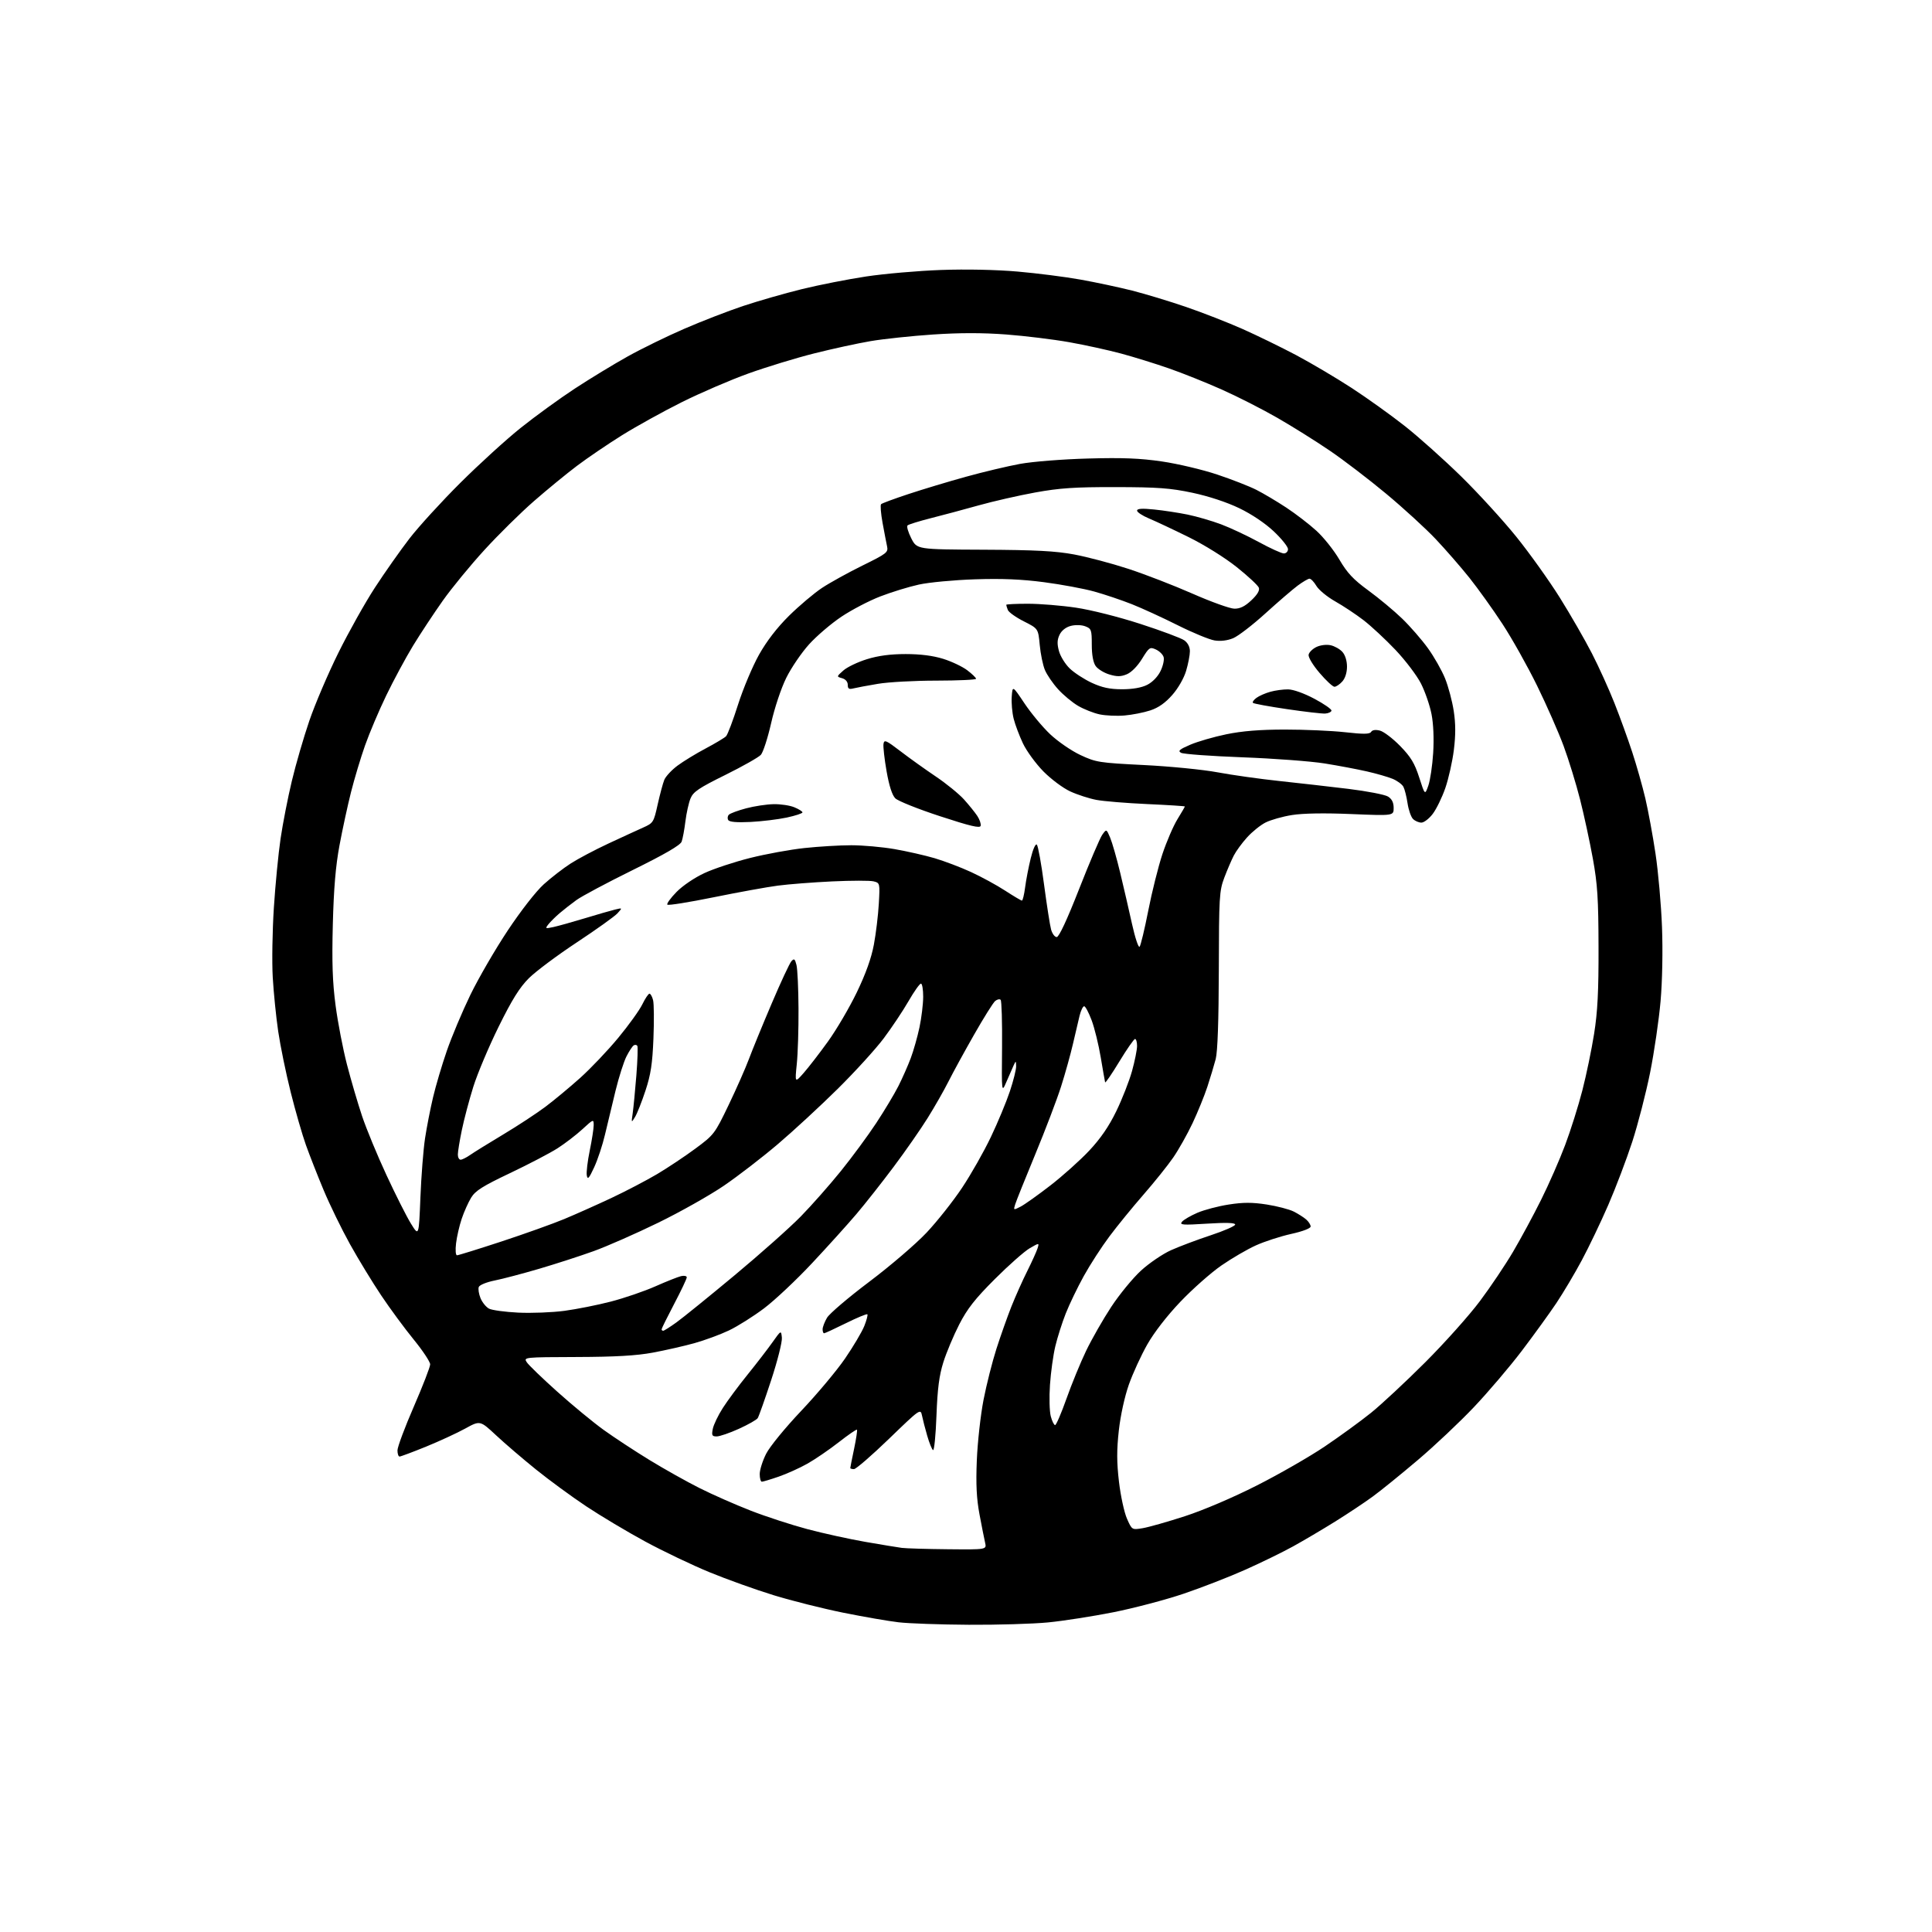 <?xml version="1.0" encoding="UTF-8" standalone="no"?>
<svg 
  version="1.1" 
  xmlns="http://www.w3.org/2000/svg" 
  xmlns:xlink="http://www.w3.org/1999/xlink" 
  xmlns:svg="http://www.w3.org/2000/svg"
  xmlns:rdf="http://www.w3.org/1999/02/22-rdf-syntax-ns#"
  xmlns:cc="http://creativecommons.org/ns#"
  xmlns:dc="http://purl.org/dc/elements/1.1/"
  viewBox="0 0 768 768"
  width="768"
  height="768"
>
<style>svg {background-color: white; }</style>"
<path stroke="none" fill="black" fill-rule="evenodd" d="M385.08,645.87C373.76,645.80 361.23,645.36 357.23,644.89C353.23,644.43 343.32,642.71 335.22,641.08C327.12,639.44 314.65,636.31 307.50,634.11C300.35,631.91 288.88,627.80 282.00,624.97C275.12,622.14 263.65,616.66 256.50,612.79C249.35,608.92 238.78,602.60 233.00,598.76C227.22,594.91 218.24,588.33 213.04,584.13C207.84,579.93 200.71,573.83 197.21,570.56C190.84,564.62 190.84,564.62 184.92,567.88C181.67,569.67 174.65,572.90 169.34,575.07C164.02,577.23 159.29,579.00 158.83,579.00C158.38,579.00 158.00,577.90 158.00,576.55C158.00,575.20 160.92,567.37 164.50,559.15C168.07,550.93 171.00,543.37 171.00,542.35C170.99,541.33 168.05,536.90 164.46,532.50C160.87,528.10 155.07,520.23 151.57,515.00C148.06,509.77 142.46,500.58 139.12,494.57C135.78,488.56 131.07,478.88 128.64,473.07C126.21,467.26 123.05,459.20 121.61,455.17C120.17,451.14 117.44,441.69 115.56,434.17C113.67,426.65 111.44,415.77 110.59,410.00C109.74,404.23 108.77,394.55 108.42,388.50C108.07,382.45 108.27,370.02 108.86,360.87C109.45,351.73 110.65,339.35 111.53,333.37C112.41,327.39 114.42,317.10 116.00,310.50C117.57,303.90 120.71,293.10 122.97,286.50C125.23,279.90 130.42,267.75 134.51,259.50C138.59,251.25 145.12,239.60 149.02,233.61C152.91,227.63 159.09,218.85 162.74,214.11C166.39,209.38 175.48,199.42 182.94,191.99C190.40,184.56 201.22,174.70 207.00,170.08C212.78,165.46 222.45,158.44 228.50,154.47C234.55,150.51 244.00,144.76 249.50,141.70C255.00,138.63 265.12,133.68 272.00,130.70C278.88,127.71 289.40,123.64 295.39,121.64C301.39,119.64 311.89,116.63 318.73,114.94C325.57,113.26 337.10,110.99 344.34,109.90C351.58,108.81 364.93,107.65 374.00,107.32C384.00,106.96 396.02,107.21 404.50,107.95C412.20,108.62 423.45,110.05 429.50,111.14C435.55,112.22 444.78,114.19 450.02,115.51C455.26,116.84 464.93,119.77 471.52,122.03C478.11,124.29 488.23,128.24 494.00,130.81C499.77,133.38 509.35,138.05 515.28,141.19C521.20,144.34 531.10,150.19 537.27,154.20C543.44,158.22 552.99,165.06 558.49,169.40C564.00,173.75 574.06,182.75 580.85,189.40C587.64,196.06 597.49,206.84 602.75,213.36C608.01,219.88 615.78,230.76 620.03,237.54C624.27,244.32 630.01,254.28 632.78,259.68C635.56,265.08 639.60,274.00 641.77,279.50C643.95,285.00 647.13,293.77 648.84,299.00C650.56,304.23 652.89,312.48 654.04,317.34C655.18,322.21 657.01,332.11 658.09,339.34C659.18,346.58 660.34,359.70 660.67,368.50C661.03,377.97 660.80,390.01 660.10,398.00C659.45,405.43 657.58,418.18 655.95,426.34C654.31,434.50 651.12,446.87 648.86,453.84C646.59,460.80 642.30,472.12 639.31,479.00C636.32,485.88 631.58,495.77 628.78,501.00C625.98,506.23 621.43,513.88 618.68,518.00C615.92,522.12 609.73,530.67 604.93,537.00C600.12,543.33 591.57,553.38 585.91,559.35C580.25,565.32 570.20,574.80 563.56,580.42C556.93,586.05 548.89,592.56 545.70,594.89C542.51,597.23 535.76,601.72 530.70,604.87C525.64,608.02 518.10,612.47 513.94,614.76C509.79,617.05 501.24,621.22 494.94,624.03C488.65,626.84 477.65,631.11 470.50,633.53C463.35,635.95 450.75,639.27 442.50,640.91C434.25,642.54 422.58,644.36 416.58,644.94C410.57,645.52 396.39,645.94 385.08,645.87zM376.87,615.85C392.23,616.00 392.23,616.00 391.60,613.25C391.25,611.74 390.24,606.67 389.37,602.00C388.19,595.74 387.91,590.07 388.30,580.50C388.59,573.35 389.79,562.55 390.96,556.50C392.14,550.45 394.45,541.29 396.11,536.13C397.76,530.98 400.44,523.44 402.05,519.36C403.67,515.29 406.51,508.93 408.37,505.23C410.22,501.53 412.05,497.48 412.44,496.24C413.14,493.99 413.14,493.99 409.32,496.20C407.22,497.42 400.98,502.93 395.45,508.46C387.57,516.34 384.53,520.22 381.30,526.50C379.05,530.90 376.21,537.65 375.00,541.50C373.34,546.78 372.66,552.00 372.26,562.72C371.97,570.55 371.36,576.72 370.90,576.44C370.45,576.16 369.40,573.58 368.58,570.72C367.75,567.85 366.81,564.23 366.50,562.67C365.93,559.89 365.69,560.06 353.42,571.92C346.55,578.56 340.27,584.00 339.46,584.00C338.66,584.00 338.00,583.80 338.00,583.57C338.00,583.33 338.68,579.88 339.52,575.92C340.35,571.95 340.86,568.53 340.66,568.32C340.45,568.11 337.18,570.37 333.39,573.33C329.60,576.29 324.00,580.12 320.94,581.84C317.88,583.57 312.75,585.88 309.53,586.99C306.32,588.10 303.31,589.00 302.84,589.00C302.38,589.00 302.00,587.64 302.00,585.97C302.00,584.30 303.15,580.66 304.56,577.88C306.01,575.03 312.11,567.57 318.53,560.80C324.80,554.18 332.62,544.85 335.91,540.05C339.20,535.25 342.64,529.44 343.57,527.12C344.49,524.81 345.04,522.71 344.79,522.46C344.54,522.20 340.69,523.80 336.25,526.00C331.80,528.20 327.90,530.00 327.58,530.00C327.26,530.00 327.00,529.28 327.00,528.40C327.00,527.53 327.79,525.47 328.75,523.83C329.71,522.19 337.28,515.74 345.57,509.50C353.86,503.26 364.10,494.48 368.33,489.99C372.55,485.50 378.91,477.47 382.46,472.13C386.01,466.80 391.15,457.73 393.89,451.97C396.64,446.21 400.03,438.05 401.44,433.82C402.85,429.60 403.97,425.10 403.93,423.82C403.87,421.62 403.82,421.60 402.94,423.50C402.44,424.60 401.15,427.52 400.09,430.00C398.15,434.50 398.15,434.50 398.33,416.34C398.42,406.35 398.17,397.85 397.77,397.45C397.37,397.04 396.39,397.26 395.59,397.92C394.79,398.59 391.01,404.62 387.20,411.32C383.38,418.02 378.80,426.39 377.03,429.92C375.25,433.46 371.53,439.98 368.76,444.42C365.99,448.87 359.90,457.61 355.22,463.86C350.54,470.11 343.88,478.56 340.41,482.64C336.94,486.72 329.02,495.50 322.80,502.14C316.59,508.78 308.02,516.84 303.77,520.05C299.51,523.26 293.21,527.23 289.77,528.87C286.32,530.51 280.12,532.79 276.00,533.94C271.88,535.08 264.45,536.77 259.50,537.69C252.99,538.90 244.63,539.38 229.29,539.43C208.33,539.50 208.10,539.52 209.39,541.50C210.10,542.60 215.59,547.89 221.58,553.26C227.57,558.63 235.85,565.45 239.99,568.43C244.12,571.40 252.30,576.78 258.17,580.37C264.04,583.96 273.02,589.00 278.13,591.56C283.24,594.13 292.39,598.16 298.46,600.52C304.53,602.89 314.68,606.19 321.00,607.87C327.32,609.55 337.68,611.82 344.00,612.92C350.32,614.02 356.85,615.09 358.50,615.31C360.15,615.52 368.41,615.77 376.87,615.85zM454.23,607.48C456.58,607.09 464.12,604.95 471.00,602.72C478.38,600.32 490.10,595.32 499.61,590.50C508.47,586.02 520.62,579.04 526.61,575.00C532.60,570.96 540.88,564.94 545.00,561.62C549.12,558.30 558.82,549.26 566.55,541.54C574.27,533.82 584.04,522.89 588.26,517.25C592.48,511.62 598.43,502.76 601.48,497.57C604.54,492.38 609.55,483.10 612.61,476.95C615.68,470.79 619.98,461.00 622.16,455.19C624.35,449.37 627.43,439.60 629.01,433.46C630.59,427.33 632.70,417.18 633.69,410.90C635.07,402.21 635.49,394.03 635.44,376.50C635.40,357.28 635.03,351.49 633.18,341.29C631.96,334.57 629.68,324.00 628.10,317.79C626.53,311.58 623.58,302.00 621.55,296.50C619.51,291.00 614.76,280.20 610.98,272.50C607.20,264.80 601.02,253.78 597.23,248.00C593.45,242.22 587.54,233.99 584.12,229.69C580.69,225.40 574.65,218.46 570.69,214.27C566.74,210.09 557.89,201.99 551.02,196.27C544.16,190.56 534.04,182.82 528.52,179.08C523.01,175.33 513.66,169.48 507.74,166.08C501.81,162.67 491.91,157.63 485.74,154.88C479.56,152.12 470.10,148.33 464.72,146.46C459.34,144.58 450.79,141.93 445.72,140.56C440.65,139.19 431.34,137.15 425.04,136.03C418.74,134.91 407.45,133.53 399.96,132.96C390.64,132.26 381.48,132.26 370.92,132.97C362.44,133.54 351.27,134.72 346.09,135.60C340.92,136.48 330.79,138.68 323.59,140.50C316.39,142.31 304.65,145.90 297.50,148.47C290.35,151.04 278.43,156.18 271.00,159.88C263.57,163.59 252.86,169.52 247.19,173.06C241.52,176.60 233.49,182.06 229.34,185.19C225.19,188.32 217.51,194.62 212.27,199.19C207.02,203.76 198.18,212.48 192.62,218.56C187.05,224.64 179.57,233.75 176.00,238.80C172.43,243.85 167.10,251.92 164.16,256.74C161.23,261.56 156.44,270.45 153.52,276.50C150.60,282.55 146.81,291.49 145.10,296.36C143.38,301.23 140.88,309.55 139.54,314.86C138.20,320.16 136.14,329.68 134.96,336.00C133.42,344.25 132.67,353.16 132.30,367.50C131.91,382.63 132.18,390.47 133.40,399.70C134.28,406.40 136.32,416.98 137.93,423.20C139.54,429.41 142.25,438.65 143.95,443.72C145.66,448.80 150.01,459.33 153.63,467.12C157.24,474.92 161.62,483.59 163.35,486.40C166.50,491.50 166.50,491.50 167.12,476.00C167.46,467.48 168.29,456.90 168.96,452.50C169.63,448.10 171.06,440.77 172.14,436.22C173.21,431.66 175.68,423.33 177.62,417.72C179.56,412.10 183.77,402.10 186.97,395.50C190.17,388.90 196.85,377.39 201.81,369.92C207.04,362.05 213.07,354.31 216.16,351.52C219.10,348.87 223.90,345.15 226.83,343.27C229.76,341.38 236.51,337.81 241.83,335.33C247.15,332.85 253.37,329.99 255.66,328.97C259.69,327.17 259.86,326.89 261.43,319.81C262.33,315.79 263.51,311.38 264.07,310.00C264.64,308.62 266.99,306.09 269.30,304.37C271.61,302.65 276.65,299.57 280.50,297.53C284.35,295.49 288.01,293.30 288.63,292.66C289.25,292.02 291.40,286.35 293.40,280.04C295.41,273.74 299.15,264.85 301.71,260.28C304.78,254.82 308.89,249.49 313.68,244.75C317.70,240.79 323.58,235.82 326.74,233.72C329.91,231.62 337.15,227.62 342.84,224.82C352.60,220.01 353.15,219.58 352.61,217.11C352.30,215.68 351.50,211.48 350.82,207.78C350.15,204.09 349.89,200.77 350.25,200.42C350.61,200.06 355.53,198.24 361.20,196.37C366.86,194.50 377.12,191.41 384.00,189.51C390.88,187.60 400.55,185.31 405.50,184.40C410.51,183.49 422.47,182.54 432.50,182.27C446.25,181.89 453.19,182.16 461.91,183.44C468.18,184.36 478.06,186.70 483.86,188.64C489.66,190.58 496.68,193.32 499.45,194.73C502.23,196.14 507.57,199.31 511.32,201.78C515.06,204.25 520.47,208.40 523.33,211.02C526.19,213.63 530.29,218.79 532.45,222.49C535.56,227.79 537.97,230.36 543.94,234.72C548.10,237.76 554.13,242.77 557.34,245.87C560.55,248.97 565.18,254.29 567.63,257.69C570.09,261.10 573.15,266.50 574.44,269.69C575.73,272.89 577.28,278.70 577.88,282.62C578.66,287.67 578.67,292.17 577.93,298.12C577.36,302.73 575.82,309.56 574.53,313.29C573.23,317.03 570.98,321.64 569.53,323.54C568.08,325.45 566.05,327.00 565.02,327.00C563.99,327.00 562.49,326.35 561.69,325.55C560.89,324.75 559.92,321.94 559.52,319.30C559.13,316.66 558.38,313.71 557.87,312.75C557.35,311.78 555.44,310.37 553.62,309.61C551.80,308.85 547.18,307.52 543.36,306.65C539.54,305.78 531.97,304.35 526.54,303.48C521.11,302.61 506.43,301.51 493.91,301.04C481.39,300.57 470.40,299.77 469.49,299.25C468.14,298.50 468.83,297.89 473.14,296.04C476.06,294.78 482.51,292.91 487.47,291.89C493.79,290.59 500.79,290.02 510.79,290.01C518.65,290.01 529.40,290.48 534.69,291.07C542.08,291.90 544.47,291.86 545.04,290.94C545.51,290.17 546.79,289.98 548.53,290.42C550.04,290.80 553.66,293.55 556.57,296.53C560.81,300.88 562.33,303.37 564.15,309.04C566.43,316.12 566.43,316.12 567.78,312.31C568.52,310.21 569.39,304.37 569.71,299.32C570.06,293.67 569.81,287.72 569.05,283.86C568.37,280.40 566.50,274.96 564.88,271.76C563.27,268.57 558.69,262.53 554.72,258.34C550.75,254.16 545.02,248.83 542.00,246.51C538.98,244.19 533.91,240.83 530.75,239.05C527.59,237.27 524.23,234.50 523.28,232.90C522.34,231.31 521.10,230.02 520.53,230.04C519.97,230.06 517.86,231.30 515.85,232.79C513.85,234.28 508.07,239.25 503.01,243.84C497.96,248.43 492.20,252.86 490.21,253.69C487.93,254.64 485.21,254.97 482.82,254.59C480.73,254.25 474.15,251.54 468.18,248.55C462.22,245.56 454.00,241.79 449.92,240.17C445.84,238.56 439.12,236.29 435.00,235.15C430.88,234.00 421.88,232.33 415.00,231.43C406.09,230.26 398.19,229.93 387.50,230.29C379.25,230.56 369.24,231.50 365.26,232.38C361.27,233.25 354.39,235.37 349.95,237.08C345.51,238.79 338.55,242.42 334.49,245.14C330.42,247.86 324.63,252.80 321.62,256.13C318.62,259.45 314.53,265.45 312.55,269.46C310.50,273.61 307.91,281.37 306.53,287.49C305.19,293.40 303.35,299.06 302.45,300.06C301.54,301.06 295.17,304.66 288.30,308.06C277.82,313.24 275.59,314.74 274.50,317.37C273.78,319.09 272.87,323.20 272.46,326.50C272.06,329.80 271.38,333.43 270.96,334.57C270.43,335.99 264.30,339.55 251.57,345.83C241.33,350.88 231.24,356.26 229.15,357.78C227.05,359.30 224.02,361.67 222.42,363.04C220.81,364.42 218.83,366.38 218.02,367.40C216.62,369.16 216.73,369.22 220.02,368.51C221.93,368.09 227.55,366.52 232.50,365.02C237.45,363.52 242.84,361.96 244.47,361.57C247.45,360.85 247.45,360.85 245.47,363.04C244.39,364.25 237.12,369.44 229.33,374.59C221.54,379.73 212.94,386.16 210.22,388.87C206.52,392.58 203.53,397.37 198.21,408.15C194.32,416.04 189.79,426.77 188.15,432.00C186.52,437.23 184.46,444.97 183.59,449.21C182.71,453.45 182.00,457.83 182.00,458.96C182.00,460.08 182.49,461.00 183.10,461.00C183.70,461.00 185.39,460.16 186.85,459.14C188.31,458.12 194.22,454.45 200.00,450.99C205.78,447.53 213.33,442.57 216.79,439.98C220.25,437.38 226.49,432.20 230.66,428.46C234.83,424.71 241.62,417.57 245.75,412.57C249.88,407.58 254.19,401.59 255.33,399.25C256.47,396.91 257.75,395.00 258.18,395.00C258.61,395.00 259.25,396.16 259.61,397.58C259.97,399.01 260.03,405.87 259.75,412.83C259.35,422.87 258.69,427.16 256.60,433.50C255.15,437.90 253.28,442.62 252.45,444.00C250.95,446.45 250.94,446.43 251.51,442.50C251.82,440.30 252.48,433.56 252.96,427.52C253.44,421.48 253.61,416.18 253.35,415.75C253.08,415.32 252.44,415.23 251.92,415.55C251.40,415.87 250.10,417.84 249.04,419.92C247.98,422.00 246.01,428.16 244.68,433.60C243.34,439.05 241.46,446.88 240.50,451.00C239.54,455.12 237.60,460.98 236.20,464.00C234.13,468.48 233.58,469.08 233.26,467.24C233.04,466.00 233.57,461.56 234.43,457.38C235.29,453.20 236.00,448.65 236.00,447.27C236.00,444.81 235.88,444.85 231.53,448.87C229.07,451.13 224.61,454.55 221.62,456.47C218.63,458.38 210.15,462.81 202.77,466.32C191.85,471.51 188.97,473.33 187.28,476.10C186.14,477.97 184.45,481.75 183.53,484.50C182.60,487.25 181.60,491.64 181.29,494.25C180.96,496.96 181.13,499.00 181.67,499.00C182.19,499.00 190.14,496.53 199.35,493.51C208.55,490.48 219.78,486.47 224.29,484.59C228.81,482.71 237.22,478.95 243.00,476.24C248.78,473.52 256.96,469.24 261.19,466.74C265.41,464.23 272.28,459.66 276.44,456.58C283.82,451.12 284.13,450.72 289.62,439.30C292.71,432.87 296.33,424.66 297.68,421.06C299.02,417.45 303.09,407.52 306.72,399.00C310.34,390.48 313.89,382.87 314.60,382.09C315.68,380.91 316.00,381.15 316.61,383.59C317.02,385.19 317.38,393.02 317.42,401.00C317.47,408.98 317.16,418.88 316.73,423.00C315.97,430.50 315.97,430.50 319.49,426.50C321.42,424.30 325.77,418.68 329.14,414.00C332.51,409.32 337.66,400.55 340.58,394.50C344.14,387.12 346.38,380.87 347.38,375.50C348.20,371.10 349.09,363.79 349.34,359.25C349.81,351.06 349.79,350.99 347.25,350.35C345.85,350.00 338.44,350.01 330.80,350.37C323.16,350.73 313.44,351.49 309.20,352.05C304.97,352.60 293.50,354.68 283.73,356.67C273.95,358.66 265.65,359.99 265.29,359.62C264.92,359.26 266.56,356.99 268.93,354.57C271.40,352.05 276.14,348.85 280.07,347.04C283.83,345.30 291.99,342.61 298.20,341.05C304.42,339.49 314.13,337.71 319.79,337.11C325.45,336.50 333.83,336.00 338.41,336.00C342.99,336.00 350.73,336.69 355.62,337.54C360.50,338.39 367.65,340.01 371.50,341.14C375.35,342.28 381.88,344.75 386.00,346.65C390.12,348.55 396.23,351.87 399.57,354.05C402.91,356.22 405.90,358.00 406.23,358.00C406.55,358.00 407.12,355.64 407.50,352.75C407.87,349.86 408.88,344.66 409.73,341.19C410.62,337.53 411.65,335.25 412.16,335.76C412.65,336.25 413.94,343.36 415.02,351.57C416.11,359.78 417.37,367.85 417.82,369.50C418.28,371.15 419.28,372.50 420.06,372.50C420.97,372.50 424.16,365.65 428.99,353.34C433.12,342.80 437.25,333.13 438.16,331.84C439.83,329.50 439.83,329.50 441.31,333.00C442.12,334.93 443.93,341.23 445.31,347.00C446.70,352.77 448.81,361.93 450.01,367.35C451.21,372.77 452.55,376.82 453.00,376.35C453.44,375.88 454.99,369.43 456.45,362.01C457.90,354.59 460.44,344.47 462.08,339.51C463.73,334.55 466.41,328.33 468.04,325.68C469.67,323.03 471.00,320.74 471.00,320.59C471.00,320.43 464.26,320.00 456.02,319.63C447.78,319.26 438.70,318.51 435.84,317.97C432.98,317.43 428.31,315.92 425.46,314.61C422.59,313.30 417.81,309.73 414.76,306.64C411.73,303.55 408.08,298.55 406.64,295.52C405.21,292.49 403.54,288.08 402.95,285.71C402.35,283.34 402.01,279.40 402.18,276.95C402.50,272.50 402.50,272.50 407.24,279.59C409.84,283.49 414.45,289.03 417.48,291.89C420.51,294.75 425.91,298.47 429.49,300.14C435.67,303.03 436.91,303.23 454.74,304.12C465.06,304.63 478.23,305.93 484.01,307.01C489.78,308.09 500.81,309.64 508.51,310.46C516.20,311.28 528.58,312.69 536.00,313.59C543.42,314.50 550.51,315.87 551.75,316.64C553.30,317.61 554.00,319.01 554.00,321.17C554.00,324.29 554.00,324.29 537.20,323.60C526.47,323.15 517.95,323.29 513.59,323.99C509.84,324.58 505.11,325.93 503.07,326.96C501.03,328.00 497.73,330.66 495.74,332.87C493.74,335.07 491.36,338.33 490.45,340.10C489.53,341.88 487.83,345.84 486.67,348.91C484.70,354.14 484.56,356.49 484.50,385.50C484.45,405.81 484.02,418.05 483.26,421.00C482.61,423.48 481.12,428.43 479.95,432.00C478.78,435.57 476.12,442.10 474.05,446.50C471.97,450.90 468.52,457.03 466.38,460.13C464.25,463.23 458.94,469.85 454.60,474.83C450.25,479.82 444.14,487.30 441.03,491.47C437.91,495.63 433.31,502.74 430.81,507.27C428.31,511.79 425.09,518.48 423.65,522.13C422.21,525.77 420.35,531.62 419.51,535.13C418.67,538.63 417.71,545.55 417.38,550.50C417.04,555.45 417.19,561.08 417.70,563.00C418.21,564.92 418.99,566.50 419.42,566.50C419.86,566.50 421.89,561.77 423.94,556.00C425.98,550.23 429.49,541.67 431.74,536.99C433.99,532.31 438.49,524.44 441.74,519.49C444.99,514.55 450.32,508.06 453.57,505.08C456.83,502.10 462.20,498.45 465.50,496.97C468.80,495.49 475.89,492.82 481.25,491.05C486.61,489.28 491.00,487.36 491.00,486.78C491.00,486.05 487.47,485.94 479.82,486.42C470.10,487.04 468.80,486.94 469.86,485.67C470.52,484.87 473.28,483.27 475.98,482.10C478.68,480.94 484.29,479.46 488.45,478.82C494.22,477.92 497.77,477.92 503.53,478.81C507.68,479.46 512.52,480.72 514.28,481.61C516.05,482.51 518.29,483.93 519.25,484.78C520.21,485.62 521.00,486.87 521.00,487.55C521.00,488.29 517.85,489.50 513.25,490.51C508.99,491.46 502.69,493.50 499.26,495.05C495.83,496.60 489.64,500.20 485.51,503.06C481.38,505.92 474.06,512.39 469.25,517.44C463.94,523.00 458.75,529.70 456.06,534.45C453.61,538.76 450.33,545.92 448.75,550.37C447.07,555.13 445.42,562.64 444.75,568.64C443.89,576.40 443.90,581.28 444.81,589.03C445.47,594.64 446.90,601.24 447.99,603.70C449.97,608.18 449.97,608.18 454.23,607.48zM284.90,571.00C283.04,571.00 282.83,570.59 283.35,567.99C283.68,566.33 285.47,562.60 287.33,559.70C289.19,556.80 293.60,550.84 297.15,546.46C300.69,542.08 305.14,536.30 307.04,533.62C310.50,528.74 310.50,528.74 310.81,531.76C310.97,533.43 309.06,541.01 306.55,548.64C304.05,556.26 301.64,563.05 301.21,563.72C300.78,564.39 297.41,566.30 293.73,567.97C290.05,569.64 286.08,571.00 284.90,571.00zM263.63,529.00C263.98,529.00 266.34,527.51 268.88,525.68C271.42,523.86 281.82,515.43 292.00,506.96C302.18,498.49 314.03,487.95 318.35,483.53C322.67,479.11 329.83,471.00 334.27,465.50C338.71,460.00 345.01,451.45 348.27,446.50C351.54,441.55 355.52,434.91 357.12,431.75C358.72,428.59 360.93,423.58 362.04,420.62C363.15,417.66 364.71,412.15 365.51,408.37C366.31,404.59 366.97,399.14 366.98,396.25C366.99,393.36 366.59,391.00 366.09,391.00C365.58,391.00 363.35,394.16 361.12,398.03C358.89,401.90 354.46,408.53 351.28,412.77C348.10,417.01 339.88,426.04 333.00,432.84C326.12,439.64 315.44,449.51 309.25,454.77C303.06,460.04 293.39,467.49 287.75,471.34C282.11,475.18 270.30,481.84 261.50,486.12C252.70,490.41 241.22,495.46 236.00,497.34C230.78,499.23 221.10,502.36 214.50,504.31C207.90,506.25 199.88,508.37 196.69,509.01C193.45,509.65 190.63,510.80 190.32,511.60C190.02,512.39 190.34,514.40 191.02,516.06C191.71,517.72 193.22,519.58 194.38,520.20C195.53,520.82 200.77,521.53 206.02,521.79C211.27,522.04 219.52,521.72 224.35,521.08C229.18,520.43 237.50,518.78 242.82,517.40C248.14,516.02 256.10,513.30 260.50,511.35C264.90,509.40 269.51,507.57 270.75,507.28C271.99,507.00 273.00,507.22 273.00,507.77C273.00,508.33 270.75,513.07 268.00,518.31C265.25,523.55 263.00,528.10 263.00,528.42C263.00,528.74 263.28,529.00 263.63,529.00zM405.71,479.65C407.30,478.83 412.63,475.04 417.55,471.23C422.47,467.42 429.43,461.19 433.00,457.38C437.49,452.59 440.82,447.75 443.75,441.70C446.09,436.89 448.90,429.71 450.00,425.75C451.10,421.78 452.00,417.29 452.00,415.77C452.00,414.25 451.64,413.00 451.20,413.00C450.77,413.00 447.95,417.04 444.95,421.99C441.95,426.93 439.41,430.64 439.30,430.24C439.19,429.83 438.41,425.37 437.56,420.32C436.72,415.27 435.09,408.63 433.94,405.57C432.79,402.51 431.46,400.00 430.97,400.00C430.48,400.00 429.66,401.69 429.15,403.75C428.64,405.81 427.45,410.88 426.51,415.00C425.56,419.12 423.44,426.73 421.80,431.89C420.16,437.06 415.53,449.21 411.52,458.89C407.51,468.58 403.91,477.55 403.53,478.82C402.83,481.10 402.88,481.11 405.71,479.65zM389.83,328.27C389.58,329.32 385.78,328.43 373.67,324.46C364.96,321.61 356.96,318.41 355.90,317.35C354.63,316.08 353.45,312.40 352.43,306.59C351.58,301.74 351.03,296.85 351.20,295.73C351.47,293.91 352.19,294.22 358.00,298.66C361.57,301.40 367.89,305.91 372.02,308.69C376.16,311.48 381.19,315.57 383.20,317.79C385.20,320.02 387.59,322.98 388.51,324.37C389.42,325.76 390.02,327.52 389.83,328.27zM298.35,326.74C292.86,327.01 289.97,326.76 289.49,325.98C289.10,325.35 289.21,324.39 289.74,323.86C290.28,323.32 293.37,322.18 296.61,321.32C299.85,320.46 304.76,319.72 307.52,319.67C310.29,319.61 314.00,320.17 315.77,320.91C317.55,321.64 319.00,322.56 319.00,322.94C319.00,323.33 316.19,324.25 312.75,324.99C309.31,325.73 302.83,326.51 298.35,326.74zM447.00,284.42C443.98,284.68 439.54,284.48 437.15,283.98C434.75,283.48 430.89,281.95 428.56,280.59C426.24,279.23 422.64,276.24 420.57,273.94C418.50,271.65 416.15,268.22 415.36,266.31C414.56,264.41 413.64,259.93 413.31,256.36C412.70,249.88 412.70,249.88 406.98,246.99C403.83,245.40 400.97,243.36 400.63,242.47C400.28,241.57 400.00,240.65 400.00,240.42C400.00,240.19 403.88,240.00 408.62,240.00C413.36,240.00 421.96,240.70 427.73,241.56C433.68,242.44 444.77,245.24 453.36,248.03C461.69,250.73 469.51,253.65 470.75,254.53C472.16,255.52 473.00,257.15 473.00,258.88C473.00,260.39 472.33,263.90 471.50,266.67C470.63,269.60 468.33,273.62 465.98,276.28C463.21,279.43 460.49,281.34 457.23,282.41C454.63,283.26 450.02,284.17 447.00,284.42zM526.78,283.65C525.53,283.73 518.68,282.94 511.58,281.89C504.47,280.84 498.40,279.73 498.08,279.41C497.76,279.10 498.38,278.19 499.46,277.41C500.53,276.62 503.00,275.54 504.95,275.00C506.90,274.45 510.07,274.02 512.00,274.04C514.08,274.05 518.35,275.58 522.50,277.78C526.35,279.83 529.40,281.95 529.28,282.50C529.16,283.05 528.04,283.57 526.78,283.65zM339.25,273.65C337.48,274.10 337.00,273.79 337.00,272.23C337.00,271.01 336.12,269.99 334.75,269.60C332.50,268.97 332.50,268.97 335.26,266.52C336.78,265.17 340.99,263.16 344.62,262.04C349.13,260.64 353.98,260.00 360.02,260.00C365.87,260.00 370.88,260.64 374.94,261.90C378.31,262.95 382.62,265.00 384.53,266.46C386.44,267.91 388.00,269.43 388.00,269.83C388.00,270.22 380.91,270.55 372.25,270.56C363.59,270.56 353.12,271.13 349.00,271.83C344.88,272.52 340.49,273.34 339.25,273.65zM446.00,273.99C450.20,273.99 453.74,273.38 456.00,272.25C458.11,271.19 460.22,269.02 461.32,266.77C462.33,264.72 462.88,262.20 462.55,261.17C462.23,260.14 460.84,258.79 459.46,258.17C457.12,257.10 456.78,257.33 453.97,261.90C452.18,264.81 449.75,267.28 447.93,268.03C445.56,269.01 444.04,269.03 440.98,268.11C438.83,267.47 436.38,265.95 435.54,264.75C434.55,263.34 434.00,260.30 434.00,256.25C434.00,250.40 433.82,249.88 431.42,248.97C429.93,248.40 427.49,248.33 425.67,248.80C423.71,249.30 422.01,250.64 421.21,252.29C420.24,254.28 420.17,255.92 420.94,258.76C421.50,260.86 423.43,263.99 425.23,265.72C427.03,267.46 430.98,270.03 434.00,271.43C438.10,273.33 441.15,273.98 446.00,273.99zM530.47,273.00C529.79,273.00 527.13,270.53 524.55,267.50C521.90,264.41 520.00,261.25 520.19,260.26C520.37,259.30 521.77,257.92 523.30,257.19C524.88,256.43 527.30,256.13 528.93,256.49C530.51,256.83 532.62,258.02 533.62,259.14C534.73,260.36 535.45,262.68 535.45,265.00C535.45,267.36 534.73,269.64 533.57,270.92C532.54,272.06 531.14,273.00 530.47,273.00zM490.68,241.96C492.95,241.99 494.88,241.04 497.44,238.62C499.84,236.36 500.82,234.69 500.40,233.60C500.05,232.69 496.12,229.03 491.65,225.46C486.97,221.72 478.87,216.66 472.52,213.52C466.46,210.53 459.36,207.19 456.75,206.10C454.14,205.01 452.00,203.60 452.00,202.98C452.00,202.17 453.98,202.04 458.75,202.53C462.46,202.90 468.48,203.82 472.12,204.56C475.75,205.31 481.74,207.05 485.41,208.43C489.08,209.81 495.83,212.98 500.40,215.47C504.96,217.96 509.44,220.00 510.35,220.00C511.26,220.00 512.00,219.23 512.00,218.29C512.00,217.34 509.47,214.18 506.38,211.26C502.94,208.01 497.59,204.41 492.63,202.02C487.62,199.61 480.47,197.26 474.00,195.88C465.20,194.02 460.27,193.66 443.50,193.63C427.19,193.60 421.28,194.00 411.50,195.77C404.90,196.97 394.77,199.28 389.00,200.90C383.23,202.52 374.68,204.81 370.00,205.99C365.32,207.18 361.16,208.47 360.75,208.87C360.34,209.27 361.02,211.58 362.25,214.00C364.50,218.41 364.50,218.41 391.00,218.52C411.75,218.62 419.56,219.03 427.00,220.41C432.23,221.39 441.90,223.95 448.50,226.11C455.10,228.26 466.57,232.70 474.00,235.97C481.43,239.24 488.93,241.94 490.68,241.96z" />

</svg>